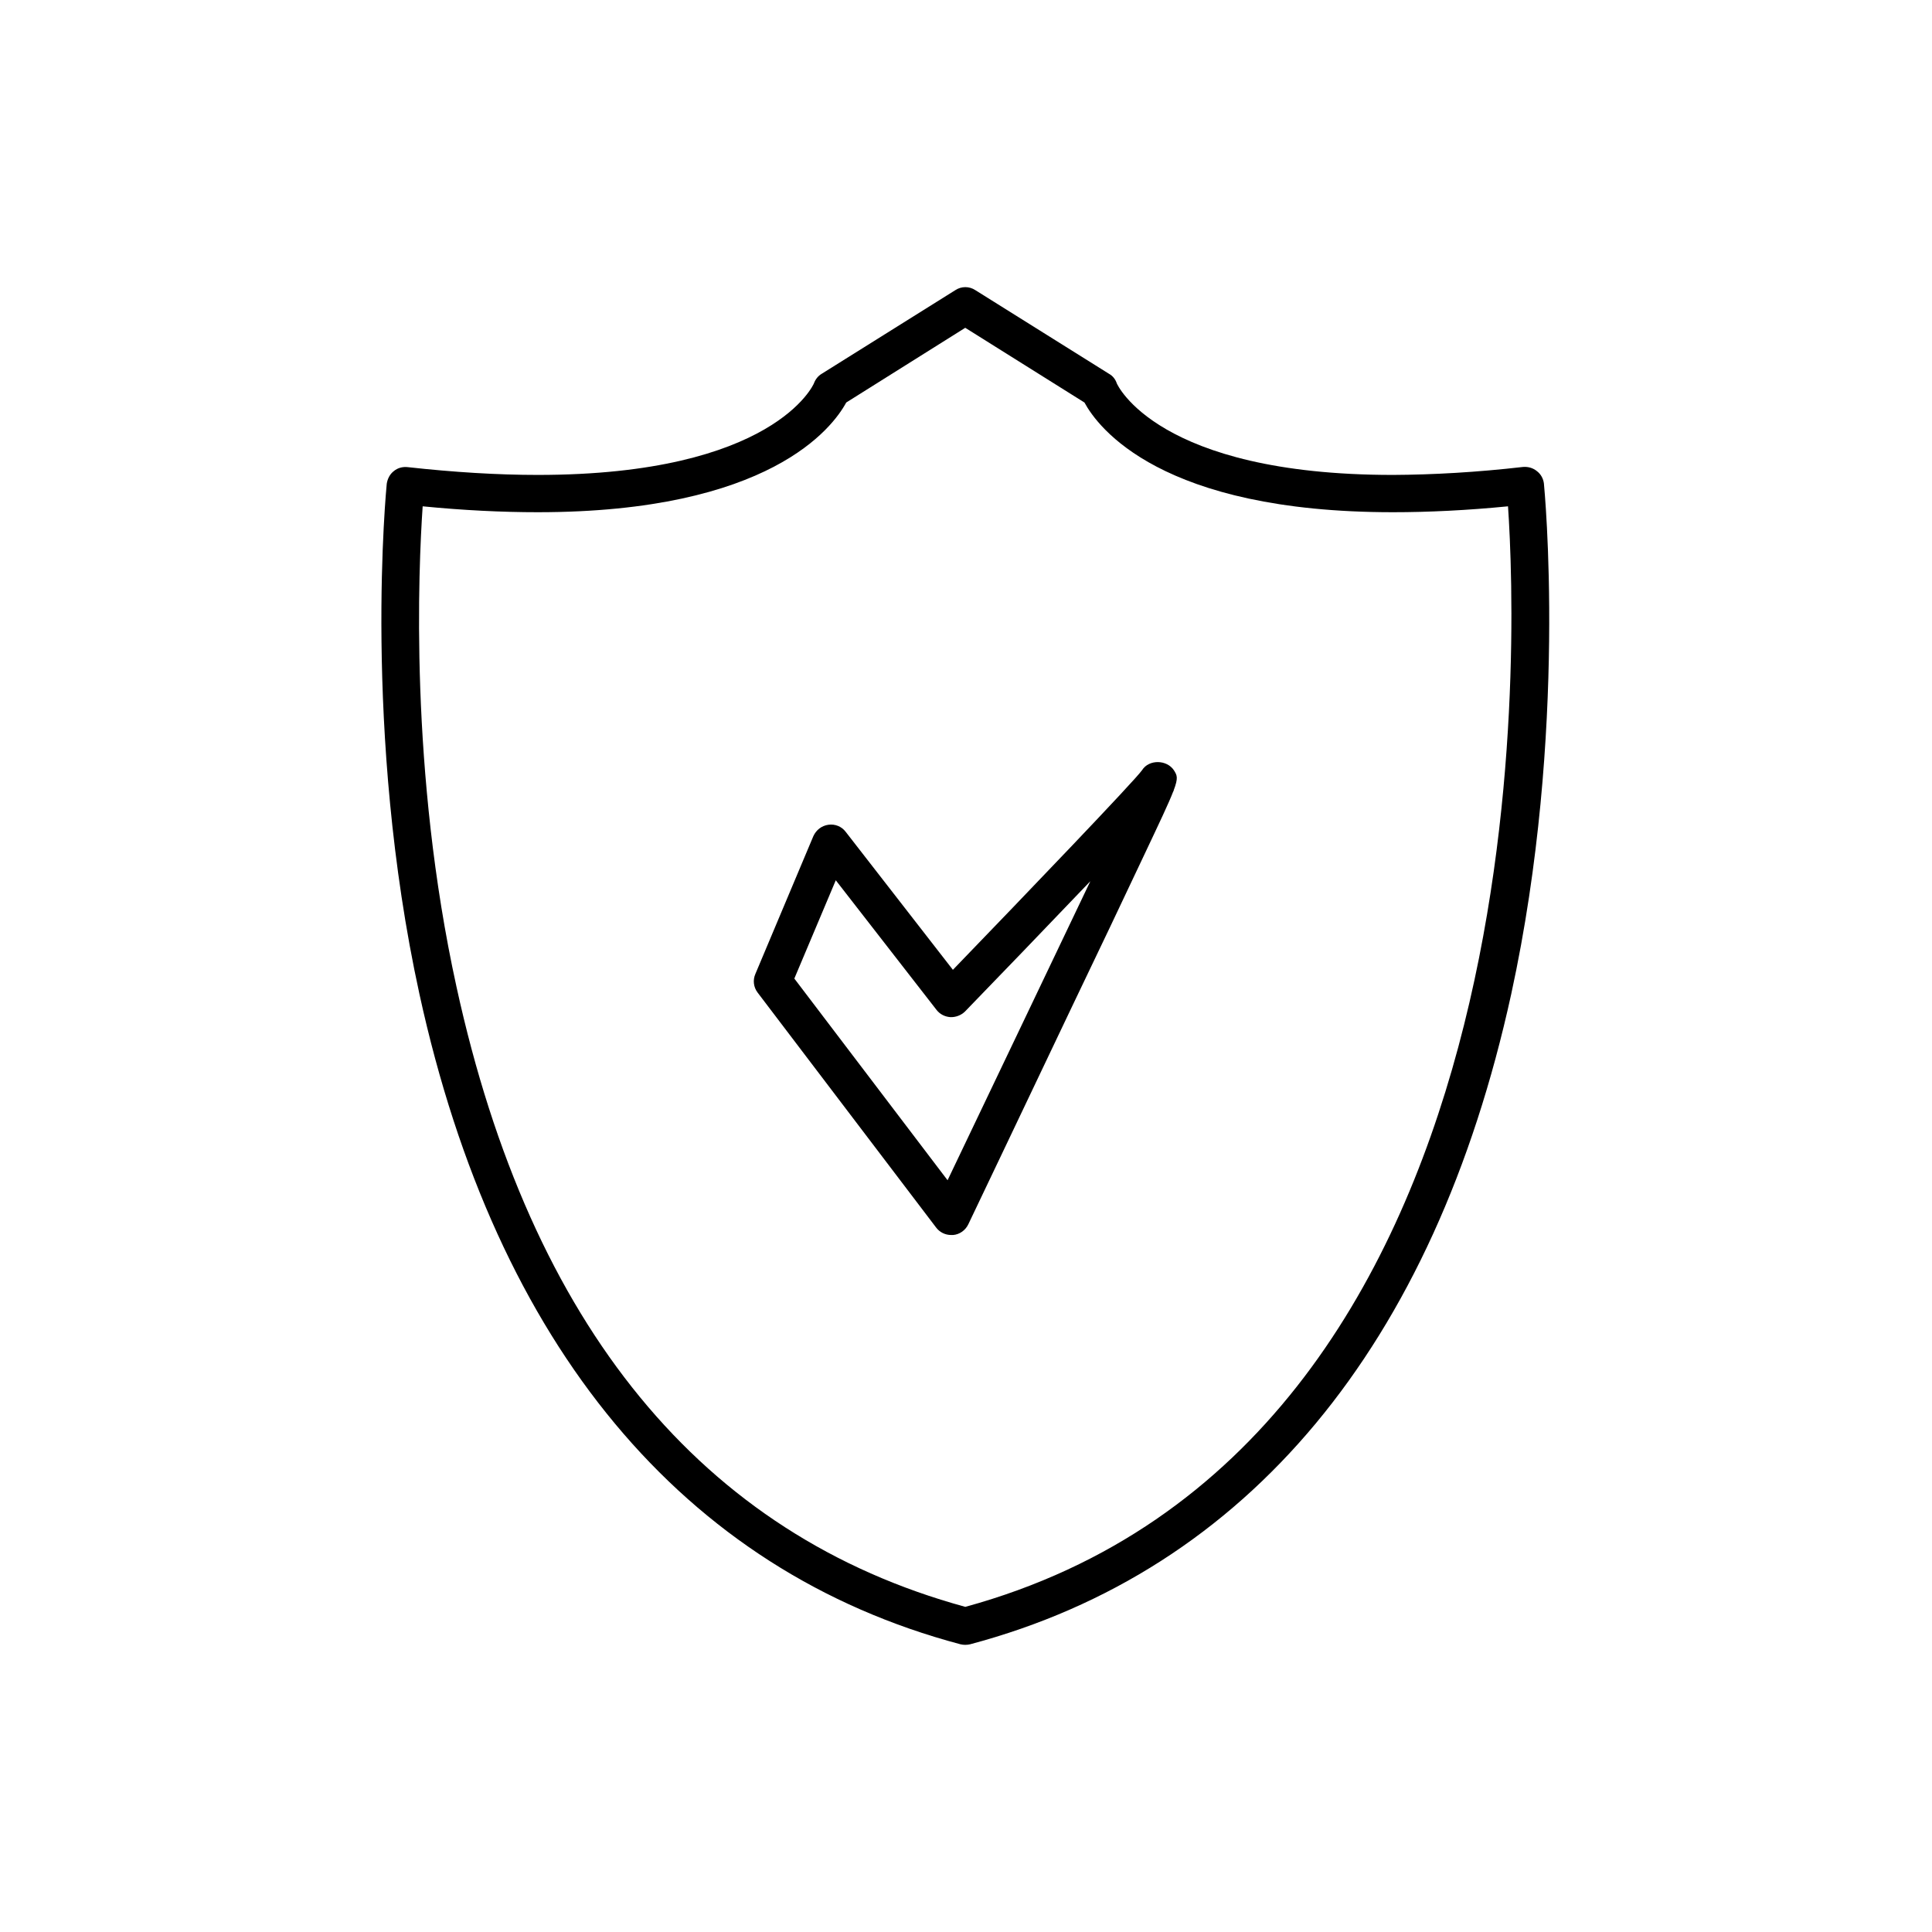 <?xml version="1.0" encoding="UTF-8"?>
<!-- Uploaded to: SVG Repo, www.svgrepo.com, Generator: SVG Repo Mixer Tools -->
<svg fill="#000000" width="800px" height="800px" version="1.1" viewBox="144 144 512 512" xmlns="http://www.w3.org/2000/svg">
 <g>
  <path d="m455.12 348.16c-1.867-2.871-6.652-2.973-8.465-0.051-2.168 3.023-30.379 32.445-50.129 52.902l-28.418-36.578c-1.055-1.41-2.82-2.117-4.582-1.863-1.762 0.25-3.223 1.359-3.981 3.023l-15.367 36.523c-0.703 1.613-0.504 3.477 0.605 4.938l47.309 62.27c0.957 1.258 2.418 1.965 3.981 1.965h0.504c1.762-0.148 3.273-1.258 4.027-2.82 0 0 13.754-28.816 27.457-57.637 6.906-14.355 13.758-28.816 18.895-39.699 4.383-9.27 6.801-14.355 7.961-17.379 0.051-0.102 0.152-0.203 0.152-0.254h-0.051c1.309-3.426 0.906-4.031 0.102-5.34zm-60.004 108.62-40.609-53.453 10.984-26.047 26.703 34.359c0.906 1.16 2.215 1.812 3.68 1.914 1.41 0.051 2.871-0.504 3.879-1.512 8.062-8.312 21.512-22.27 33.199-34.512-10.633 22.27-25.543 53.555-37.836 79.25z"/>
  <path d="m553.16 272.18c-0.152-1.309-0.805-2.519-1.863-3.324-1.059-0.859-2.316-1.211-3.68-1.109-12.242 1.41-23.879 2.062-34.461 2.113-62.625 0-73.152-24.133-73.203-24.285-0.352-1.059-1.059-1.965-2.066-2.519l-35.418-22.168c-1.613-1.059-3.68-1.059-5.289 0l-35.418 22.168c-0.957 0.559-1.66 1.465-2.062 2.523-0.051 0.199-10.531 24.281-73.207 24.281-10.578 0-22.168-0.707-34.461-2.066-1.309-0.148-2.668 0.203-3.676 1.059-1.059 0.809-1.664 2.066-1.863 3.328-0.051 0.656-6.551 65.547 8.664 135.27 20.355 93.203 69.93 152.8 143.38 172.3 0.406 0.098 0.859 0.148 1.262 0.148 0.453 0 0.906-0.051 1.309-0.152 73.457-19.547 122.98-79.098 143.38-172.3 15.168-69.676 8.719-134.57 8.668-135.27zm-153.36 297.65c-69.777-19.094-115.17-74.363-134.82-164.29-12.543-57.184-10.078-111.09-8.969-127.36 10.781 1.059 21.008 1.562 30.48 1.562 61.516 0 78.191-22.469 81.77-29.07l31.539-19.801 31.59 19.801c3.578 6.602 20.203 29.07 81.77 29.07 9.473 0 19.699-0.504 30.48-1.562 2.418 35.52 10.375 249.44-143.84 291.66z"/>
 </g>
</svg>